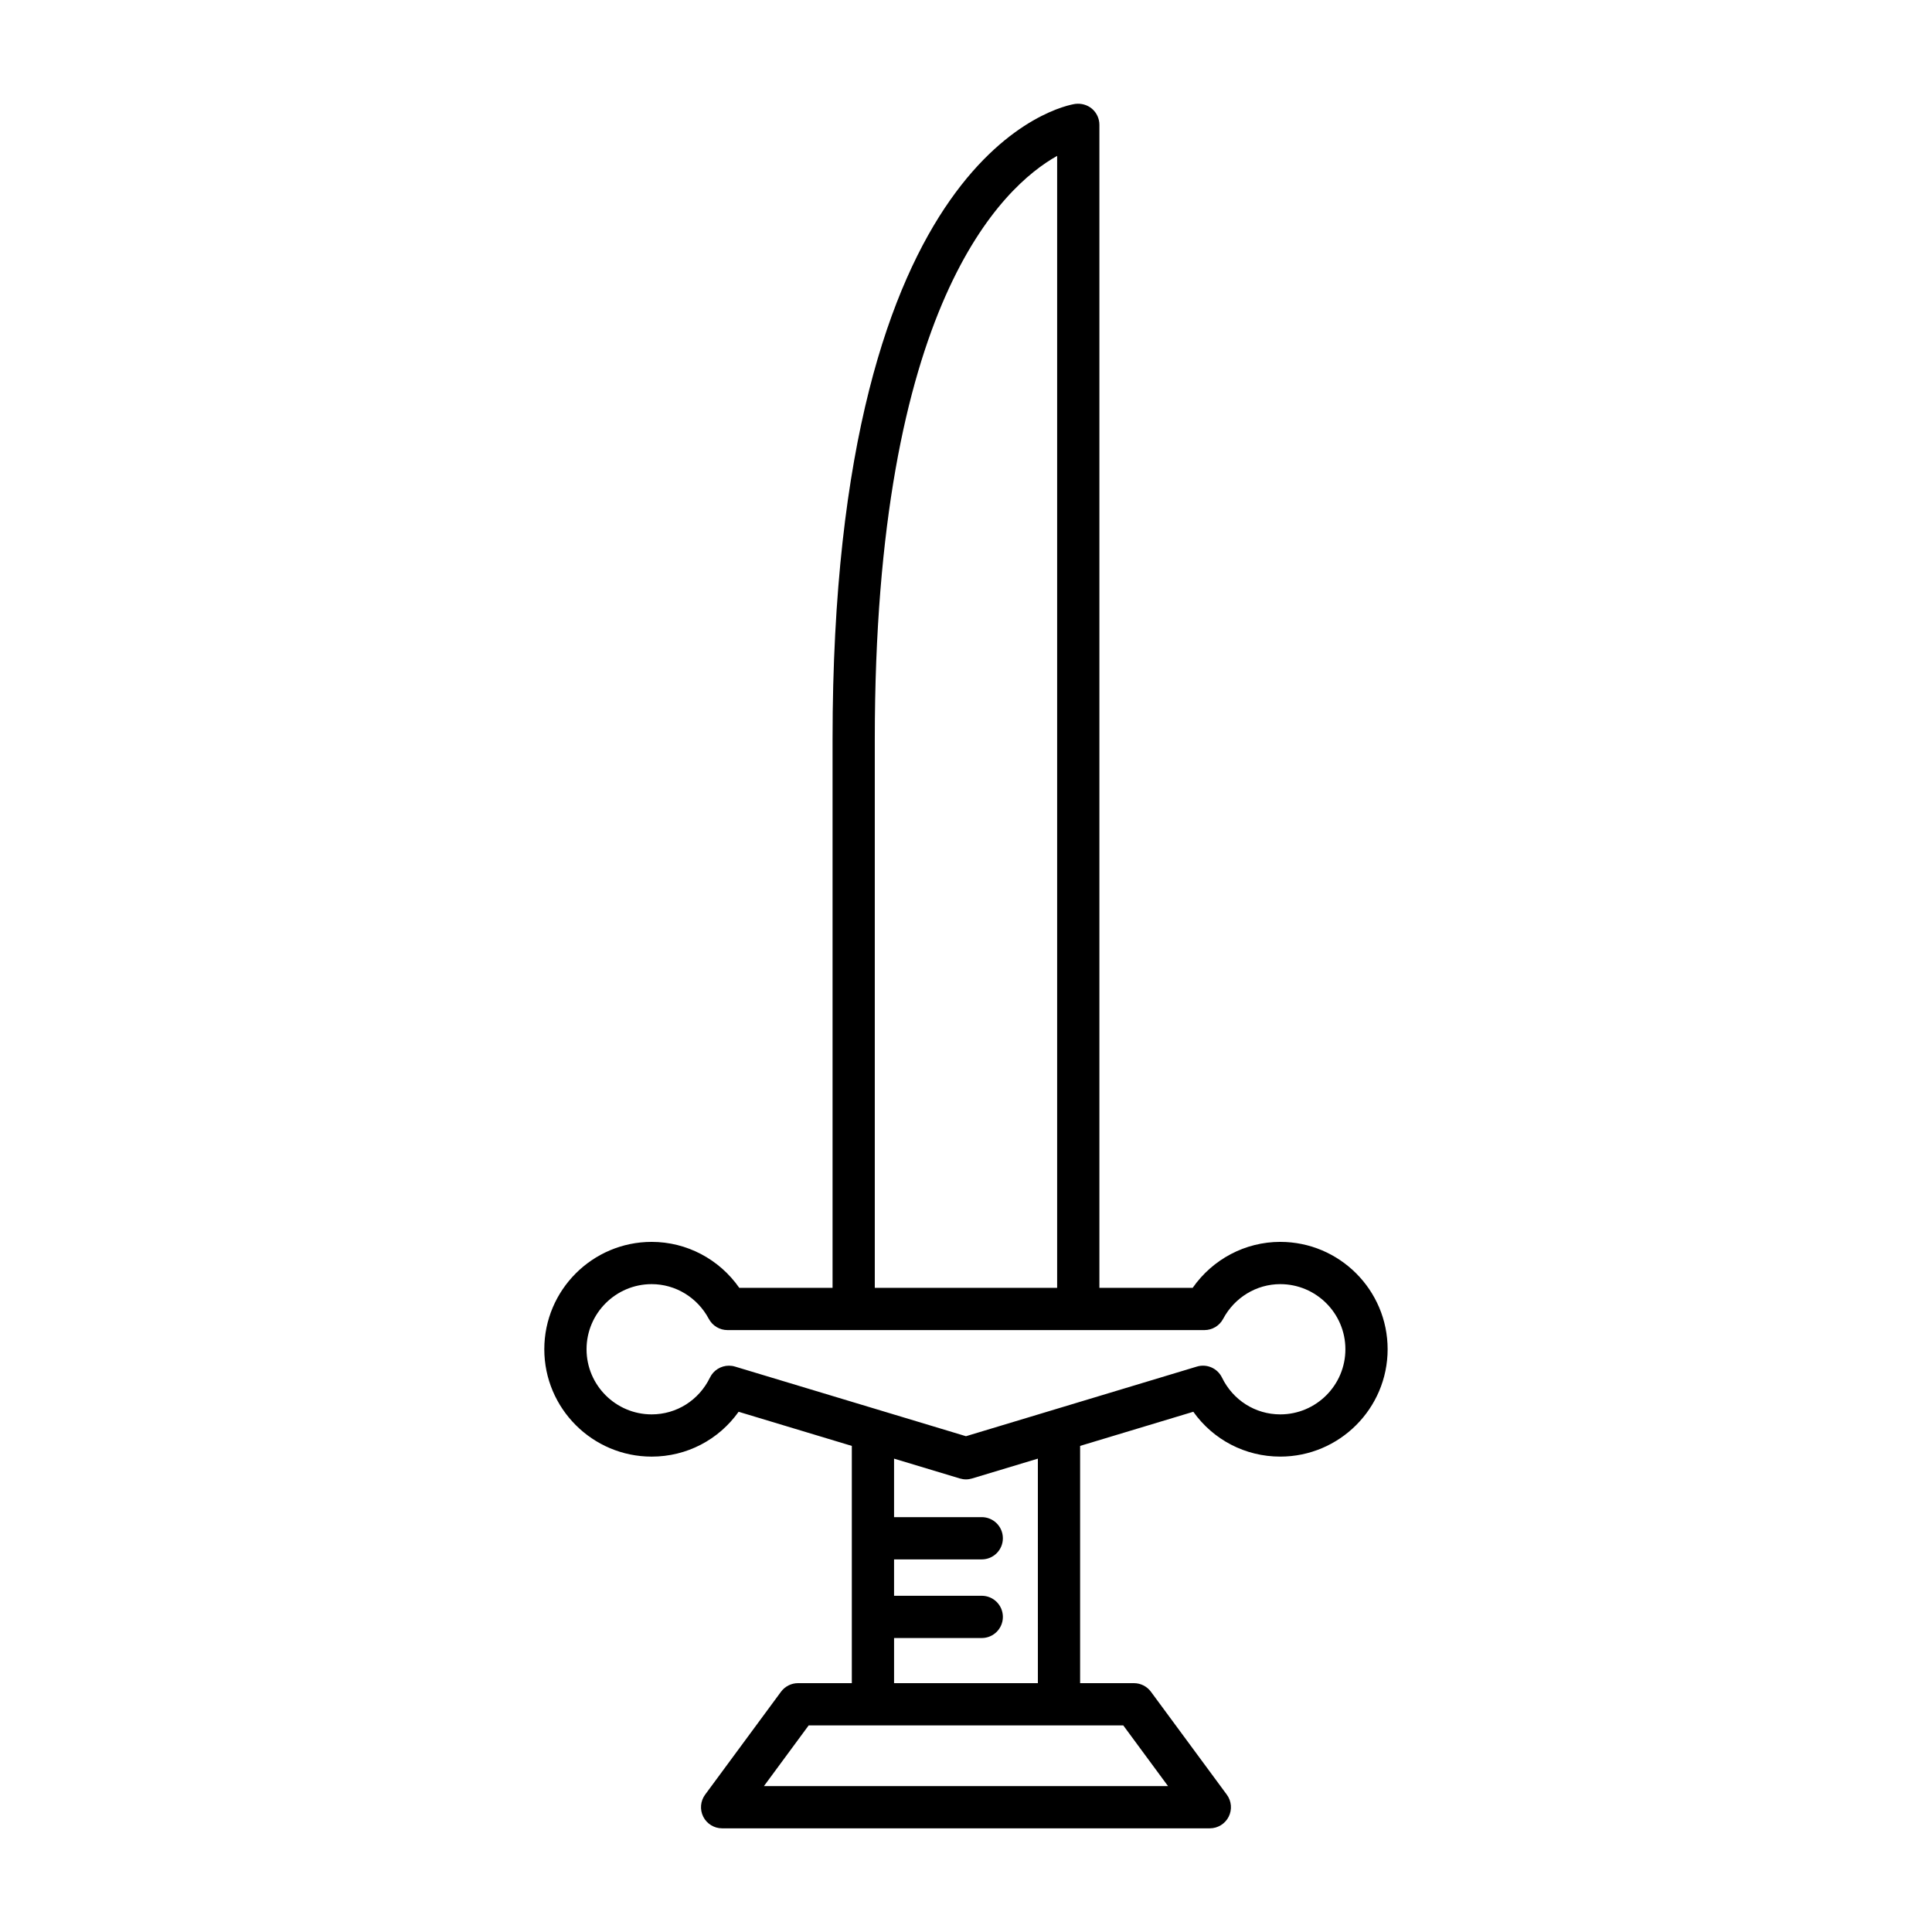<?xml version="1.0" encoding="UTF-8"?>
<!-- Uploaded to: ICON Repo, www.svgrepo.com, Generator: ICON Repo Mixer Tools -->
<svg fill="#000000" width="800px" height="800px" version="1.1" viewBox="144 144 512 512" xmlns="http://www.w3.org/2000/svg">
 <path d="m483.29 473.11c-9.305 0-17.918 4.594-23.219 12.176h-24.719v-308.21c0-1.629-0.711-3.18-1.945-4.242s-2.902-1.504-4.481-1.297c-2.629 0.398-64.289 11.48-64.289 168.32v145.43h-24.719c-5.297-7.582-13.914-12.176-23.219-12.176-15.688 0-28.453 12.766-28.453 28.453s12.766 28.453 28.453 28.453c9.293 0 17.754-4.457 23.043-11.883l30 9.047v62.871h-14.262c-1.777 0-3.449 0.848-4.504 2.273l-20.113 27.277c-1.25 1.699-1.441 3.965-0.492 5.848 0.953 1.887 2.887 3.074 4.996 3.074h129.25c2.109 0 4.047-1.188 4.996-3.074 0.953-1.887 0.762-4.148-0.492-5.848l-20.113-27.277c-1.055-1.426-2.727-2.273-4.504-2.273h-14.262v-62.875l30-9.047c5.285 7.43 13.75 11.883 23.043 11.883 15.688 0 28.453-12.766 28.453-28.453 0.004-15.688-12.762-28.449-28.453-28.449zm-107.46-133.25c0-115.17 33.855-146.45 48.324-154.55v299.98h-48.324zm65.852 261.39 11.855 16.082-107.09 0.004 11.855-16.082zm-37.508-34.352h-23.238v-9.645h23.238c3.094 0 5.598-2.504 5.598-5.598s-2.504-5.598-5.598-5.598h-23.238v-15.504l17.438 5.258c0.531 0.16 1.07 0.242 1.617 0.242s1.09-0.082 1.617-0.242l17.438-5.258 0.004 59.5h-38.113v-11.961h23.238c3.094 0 5.598-2.504 5.598-5.598s-2.504-5.598-5.598-5.598zm79.113-48.074c-6.598 0-12.52-3.738-15.449-9.758-1.203-2.473-4.019-3.707-6.652-2.91l-61.191 18.453-61.195-18.449c-0.535-0.164-1.082-0.242-1.617-0.242-2.094 0-4.078 1.18-5.035 3.148-2.93 6.019-8.852 9.758-15.449 9.758-9.516 0-17.258-7.742-17.258-17.258s7.742-17.258 17.258-17.258c6.32 0 12.125 3.531 15.148 9.211 0.973 1.82 2.875 2.965 4.941 2.965h126.41c2.066 0 3.969-1.141 4.941-2.965 3.023-5.68 8.828-9.211 15.148-9.211 9.516 0 17.258 7.742 17.258 17.258s-7.738 17.258-17.258 17.258z"/>
</svg>